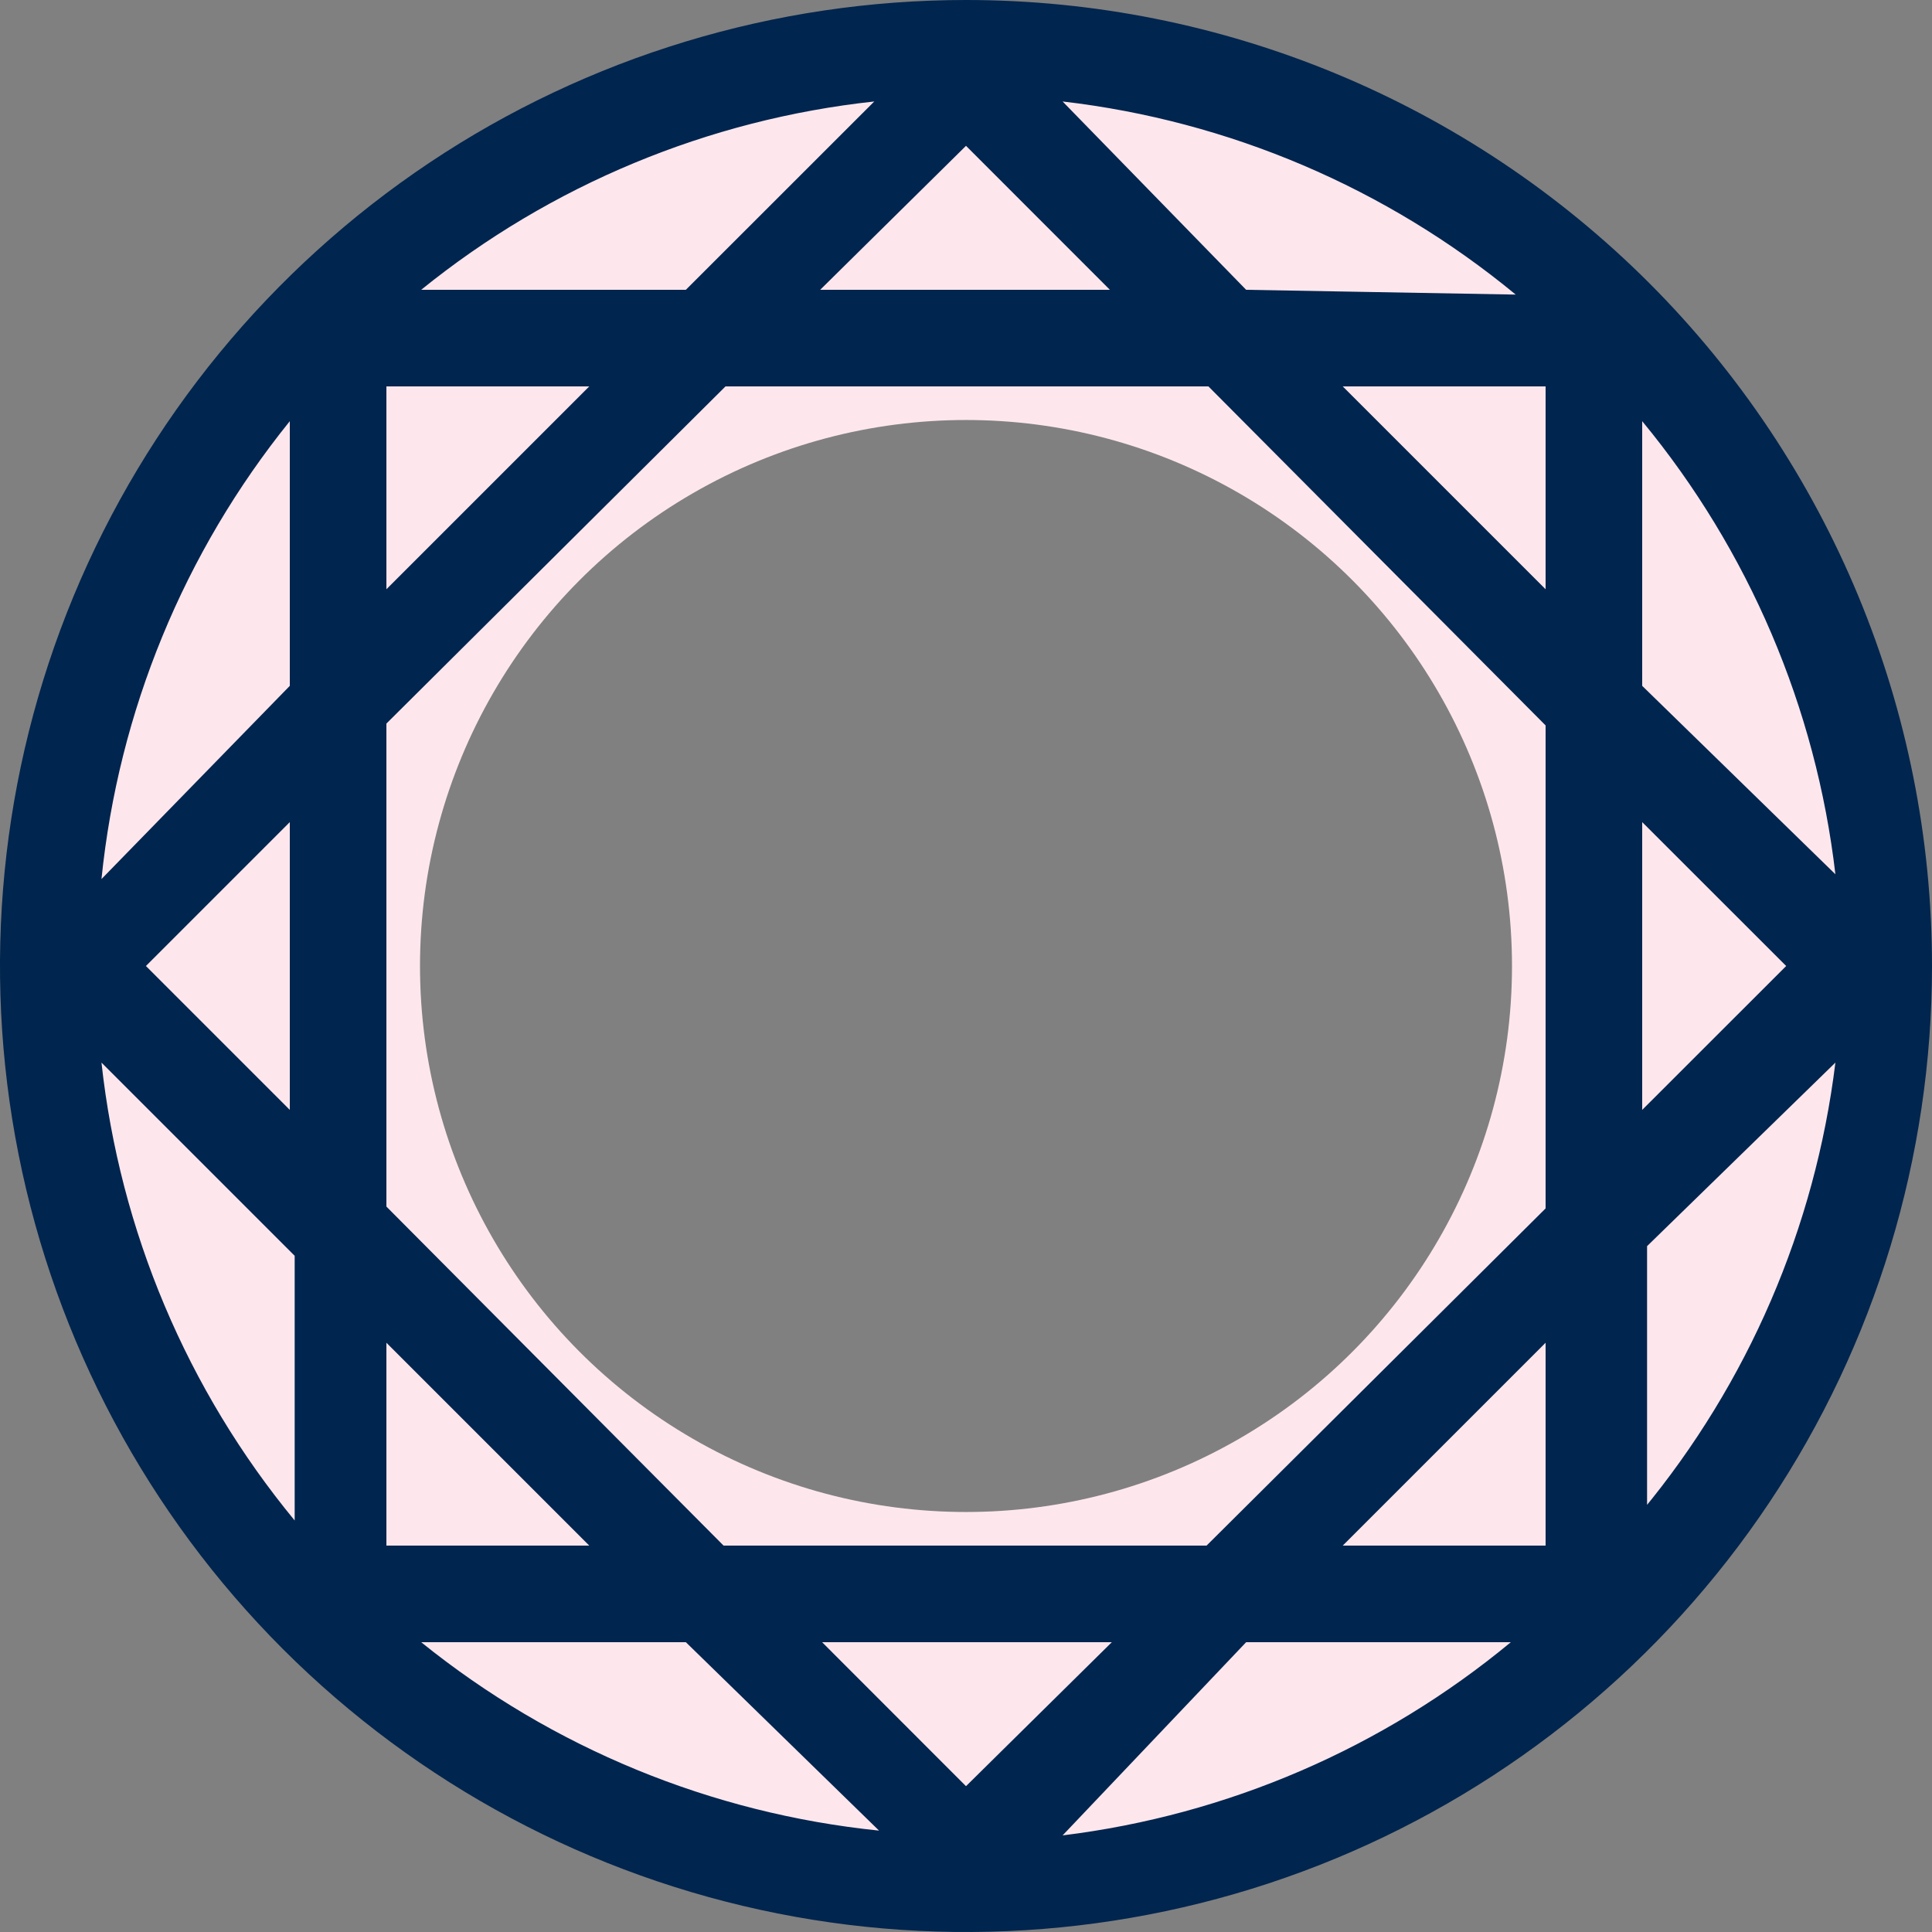 <svg xmlns="http://www.w3.org/2000/svg" width="23" height="23" viewBox="0 0 23 23" fill="none">
<rect x="0" y="0" width="23" height="23" fill="#808080" stroke="none"/>
<g clip-path="url(#clip0_4325_256944)">
<circle cx="11.5" cy="11.5" r="8.5" stroke="#FDE7ED" stroke-width="4"/>
<path d="M11.5 0C9.226 0 7.002 0.674 5.111 1.938C3.22 3.202 1.746 4.998 0.875 7.099C0.005 9.2 -0.223 11.513 0.221 13.743C0.665 15.974 1.76 18.023 3.368 19.632C4.977 21.24 7.026 22.335 9.256 22.779C11.487 23.223 13.8 22.995 15.901 22.125C18.002 21.254 19.798 19.78 21.062 17.889C22.326 15.998 23 13.774 23 11.5C23 8.45 21.788 5.525 19.632 3.368C17.475 1.212 14.55 0 11.5 0ZM21.85 10.408L19.55 8.165V5.014C20.82 6.553 21.619 8.426 21.85 10.408ZM4.6 15.985L7.015 18.4H4.6V15.985ZM8.165 19.55L10.465 21.793C8.469 21.589 6.575 20.81 5.014 19.55H8.165ZM9.787 19.55H13.236L11.5 21.264L9.787 19.55ZM14.835 19.55H17.986C16.463 20.811 14.612 21.609 12.65 21.85L14.835 19.55ZM18.4 18.4H15.985L18.4 15.985V18.4ZM14.364 18.4H8.614L4.6 14.364V8.614L8.637 4.6H14.386L18.4 8.636V14.386L14.364 18.4ZM3.45 13.213L1.737 11.5L3.45 9.787V13.213ZM18.4 7.015L15.985 4.6H18.4V7.015ZM14.835 3.45L12.65 1.208C14.632 1.438 16.505 2.237 18.044 3.507L14.835 3.45ZM13.213 3.45H9.764L11.5 1.736L13.213 3.45ZM8.165 3.45H5.014C6.559 2.2 8.432 1.422 10.408 1.208L8.165 3.45ZM4.6 4.6H7.015L4.6 7.015V4.6ZM19.55 9.787L21.264 11.5L19.55 13.213V9.787ZM3.45 5.014V8.165L1.208 10.465C1.411 8.469 2.19 6.575 3.45 5.014ZM1.208 12.65L3.508 14.95V18.101C2.227 16.547 1.427 14.652 1.208 12.65ZM19.608 18.044V14.835L21.85 12.65C21.609 14.612 20.811 16.463 19.55 17.986L19.608 18.044Z" fill="#00254E"/>
</g>
<defs>
<clipPath id="clip0_4325_256944">
<rect width="23" height="23" fill="white"/>
</clipPath>
</defs>
</svg>